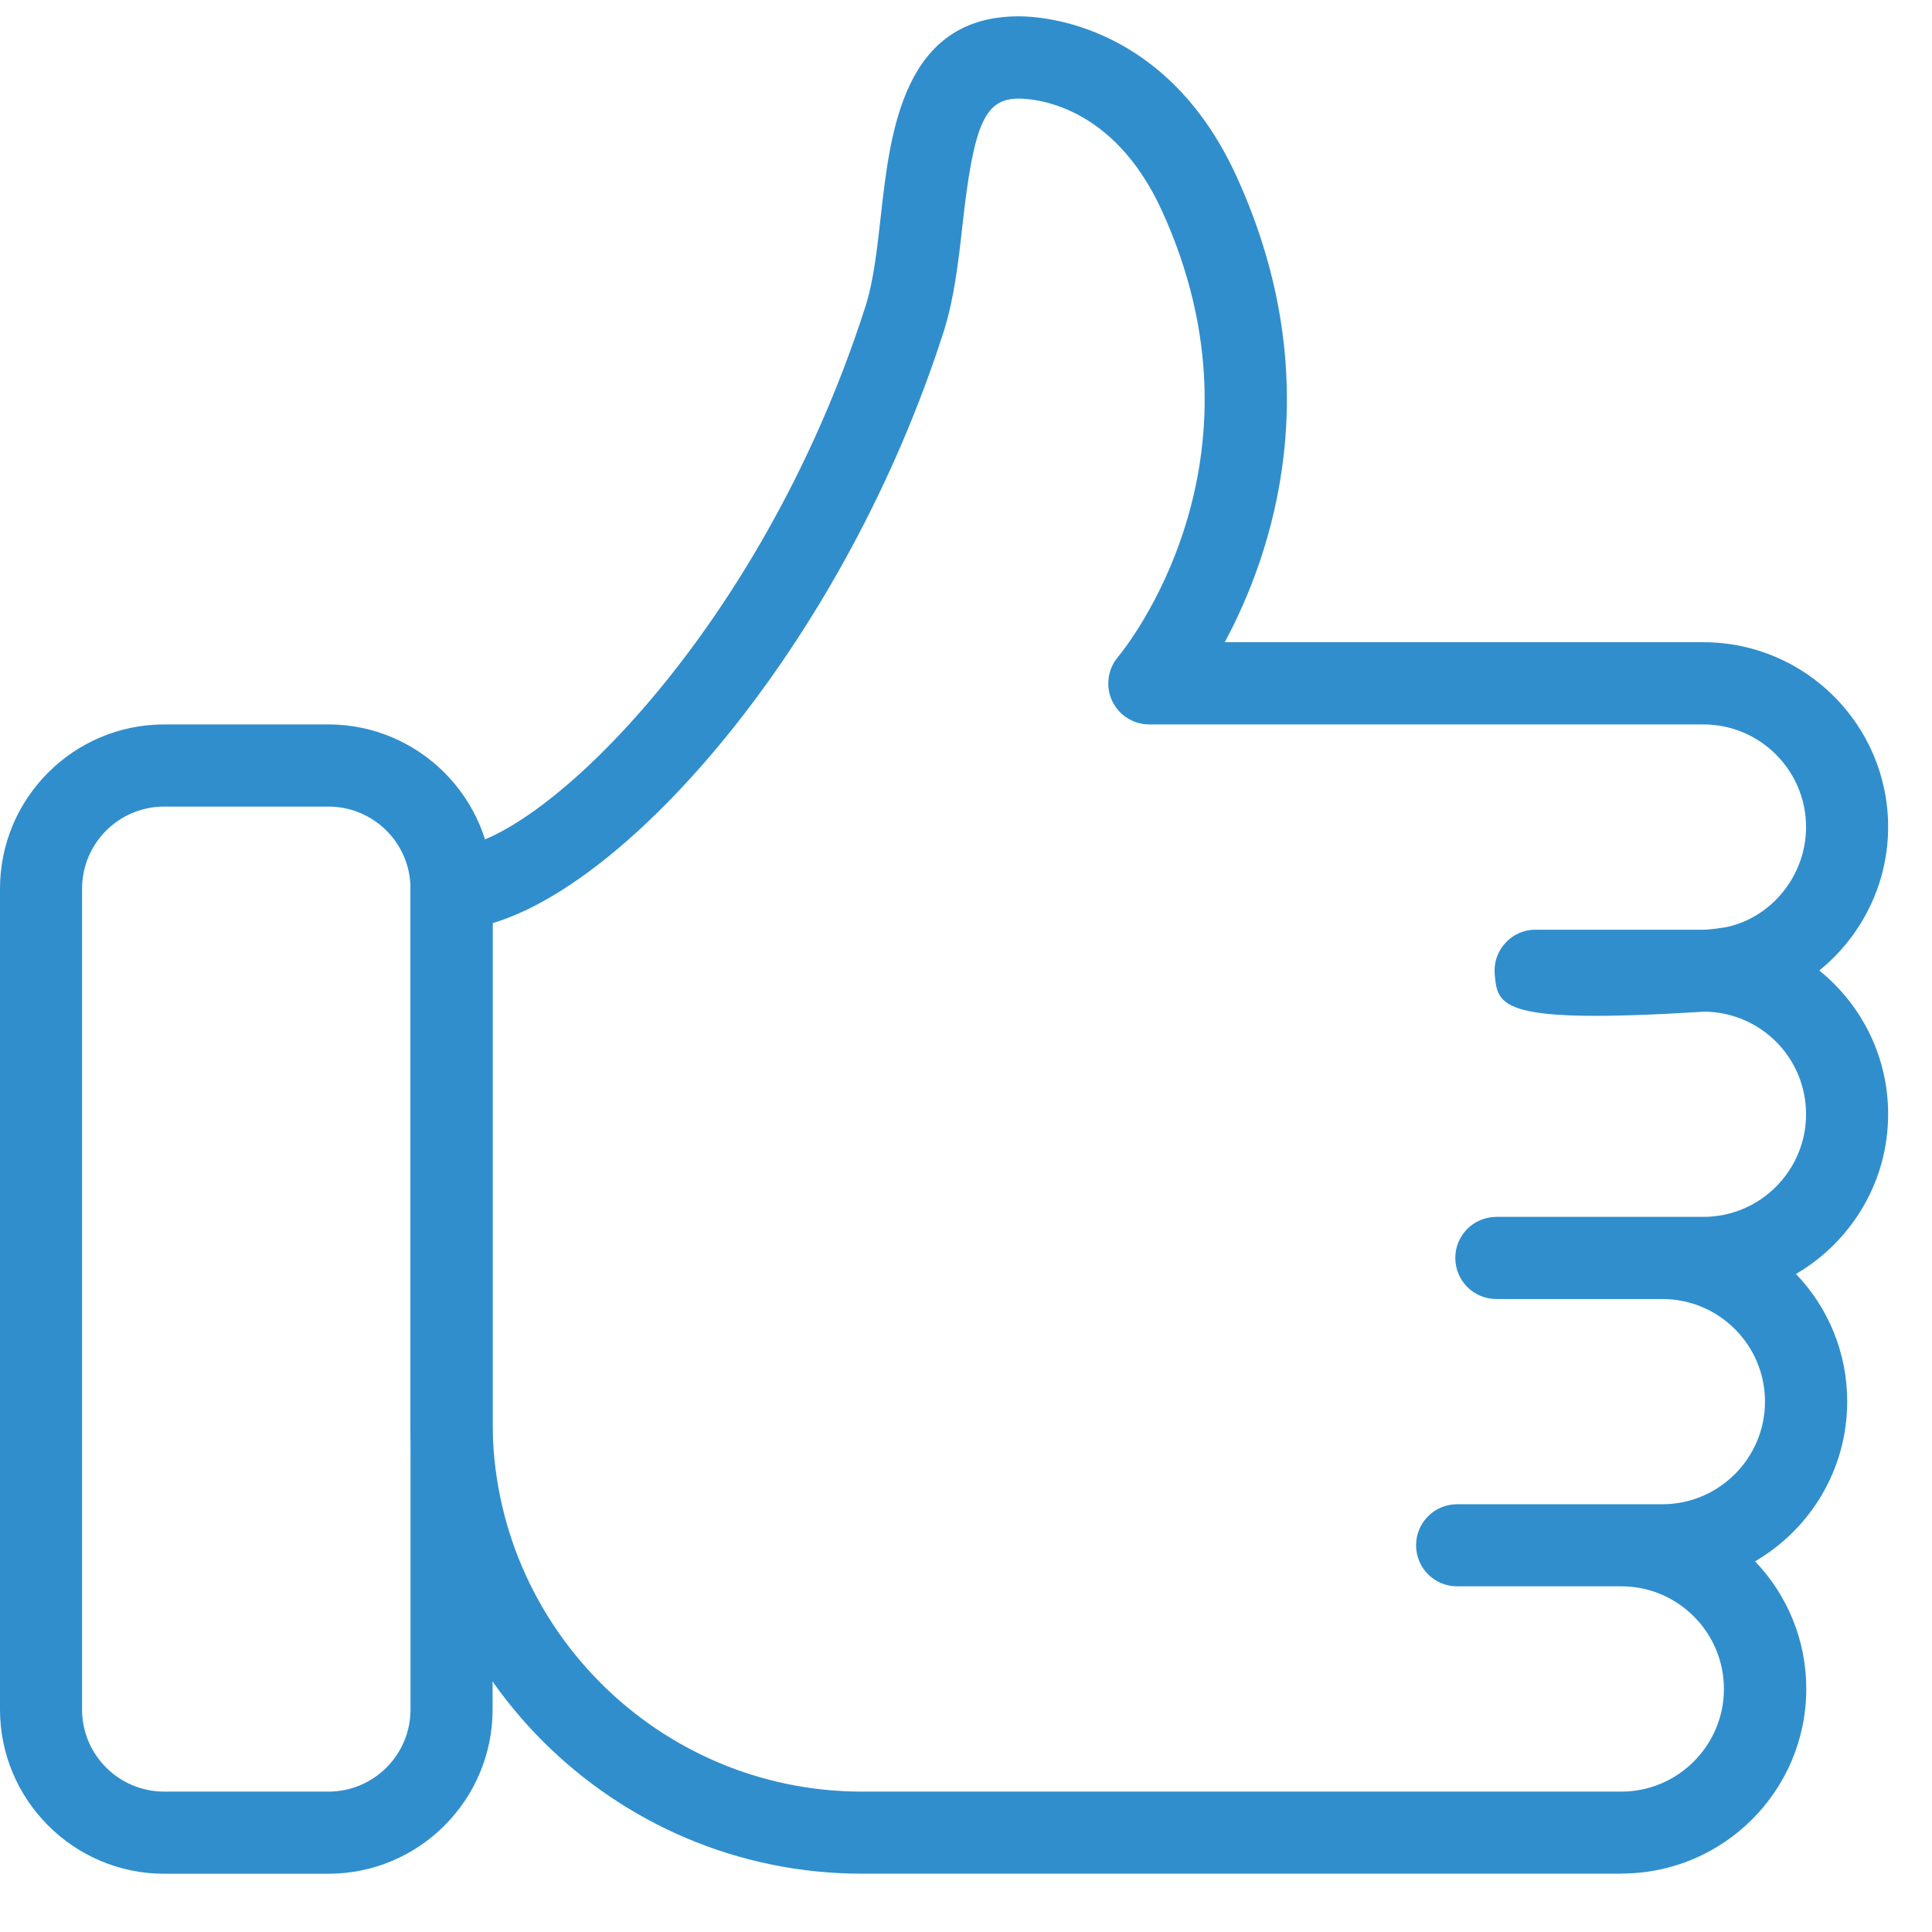 <?xml version="1.0" encoding="UTF-8"?>
<svg xmlns="http://www.w3.org/2000/svg" width="27" height="27" viewBox="0 0 27 27" fill="none">
  <path d="M4.589 26.186H2.295C1.03 26.186 0 25.155 0 23.891V12.419C0 11.155 1.028 10.124 2.295 10.124H4.589C5.854 10.124 6.884 11.155 6.884 12.419V23.891C6.884 25.155 5.856 26.186 4.589 26.186ZM2.295 11.272C1.661 11.272 1.147 11.786 1.147 12.419V23.891C1.147 24.524 1.661 25.038 2.295 25.038H4.589C5.223 25.038 5.737 24.524 5.737 23.891V12.419C5.737 11.786 5.223 11.272 4.589 11.272H2.295Z" fill="#308ECD"></path>
  <path d="M22.658 26.185H12.047C8.567 26.185 5.737 23.355 5.737 19.875V12.417C5.737 12.1 5.993 11.844 6.31 11.844C7.465 11.844 10.617 8.898 12.096 4.279C12.208 3.929 12.26 3.464 12.31 3.013C12.442 1.838 12.623 0.228 14.237 0.228C14.575 0.228 16.306 0.336 17.279 2.461C18.597 5.344 17.787 7.725 17.116 8.975H23.805C25.229 8.975 26.387 10.133 26.387 11.557C26.387 12.354 26.015 13.085 25.425 13.563C26.012 14.037 26.387 14.761 26.387 15.57C26.387 16.523 25.867 17.356 25.099 17.804C25.543 18.267 25.815 18.895 25.815 19.586C25.815 20.539 25.296 21.372 24.527 21.82C24.971 22.283 25.243 22.911 25.243 23.602C25.243 25.025 24.085 26.183 22.662 26.183L22.658 26.185ZM6.884 12.901V19.875C6.884 22.721 9.2 25.038 12.047 25.038H22.658C23.448 25.038 24.092 24.394 24.092 23.604C24.092 22.814 23.45 22.169 22.658 22.169H20.363C20.046 22.169 19.79 21.913 19.79 21.596C19.79 21.278 20.046 21.022 20.363 21.022H23.232C24.022 21.022 24.666 20.378 24.666 19.588C24.666 18.798 24.024 18.154 23.232 18.154H20.912C20.594 18.154 20.338 17.898 20.338 17.58C20.338 17.263 20.594 17.006 20.912 17.006H23.805C24.596 17.006 25.24 16.362 25.24 15.572C25.24 14.782 24.607 14.149 23.825 14.138C20.952 14.317 20.932 14.068 20.889 13.619C20.86 13.31 21.083 13.034 21.39 12.996C21.413 12.993 21.437 12.993 21.46 12.993H23.805C23.89 12.993 24.089 12.964 24.119 12.958C24.758 12.827 25.24 12.235 25.24 11.558C25.24 10.768 24.598 10.124 23.805 10.124H16.061C15.837 10.124 15.635 9.994 15.541 9.792C15.448 9.59 15.48 9.35 15.624 9.181C15.715 9.073 17.845 6.455 16.236 2.941C15.556 1.454 14.452 1.378 14.237 1.378C13.764 1.378 13.609 1.725 13.451 3.143C13.395 3.65 13.335 4.173 13.189 4.631C11.82 8.905 8.87 12.309 6.884 12.901Z" fill="#308ECD"></path>
</svg>
